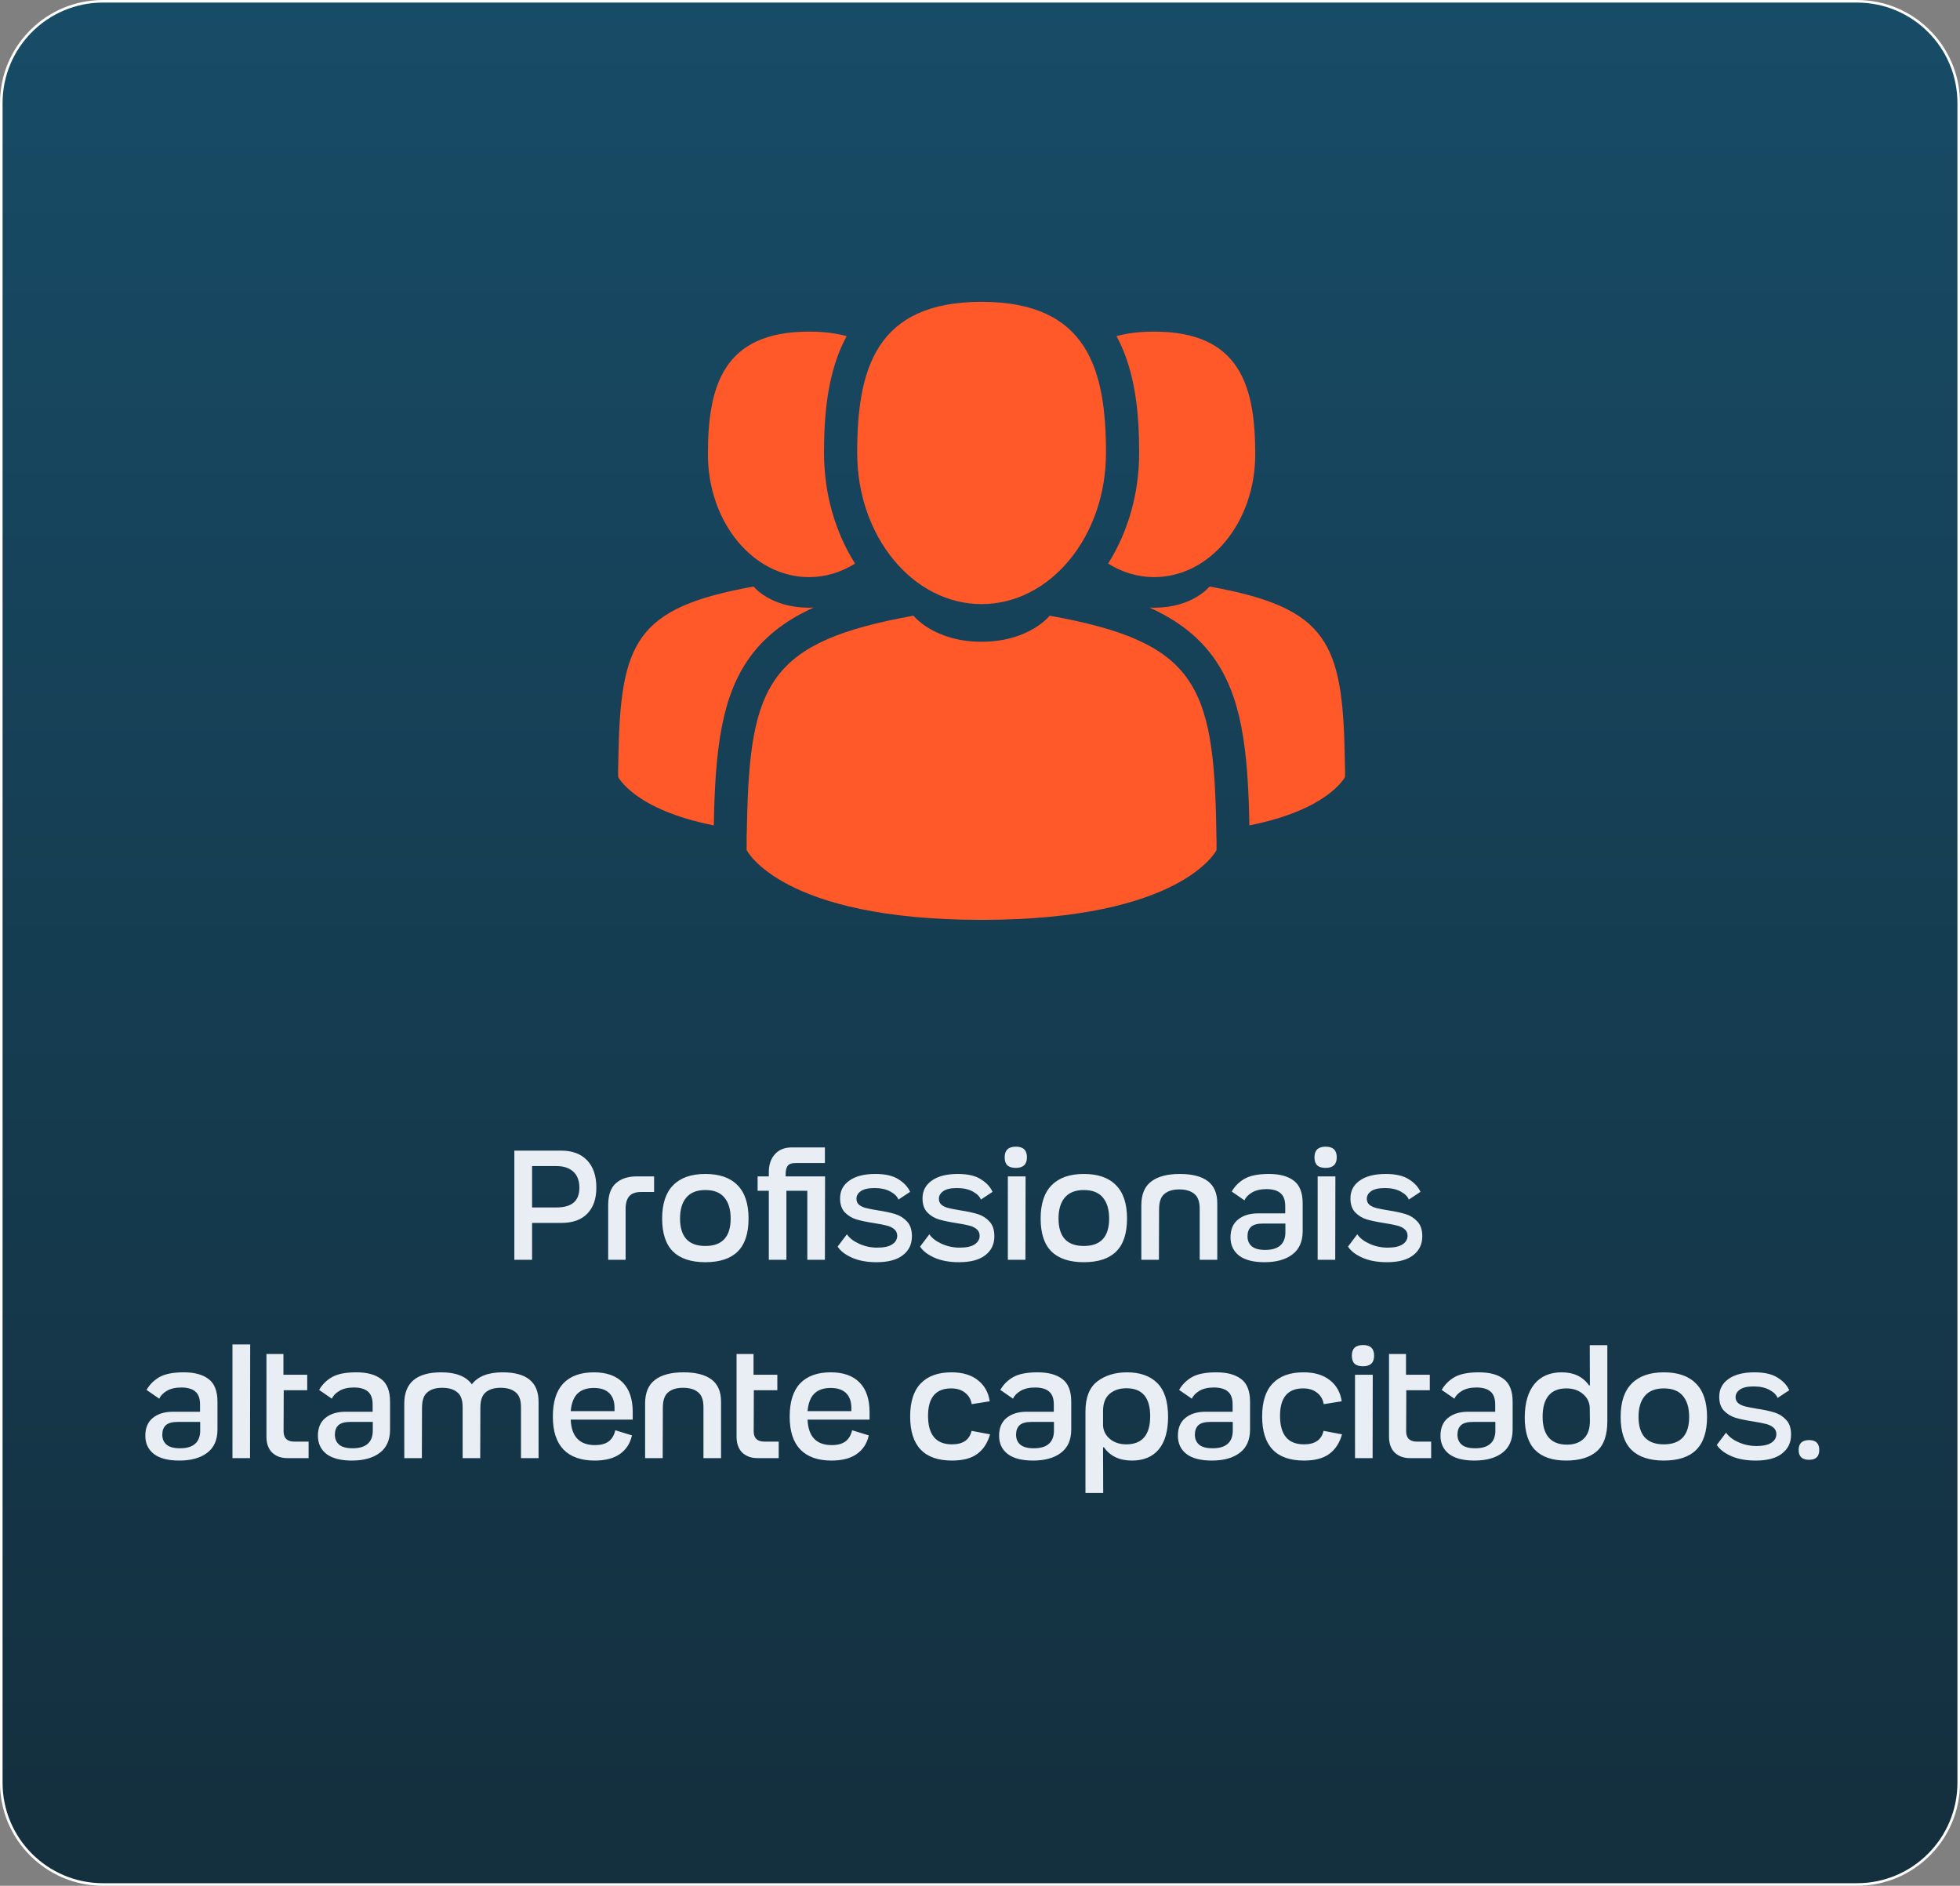 <svg xmlns="http://www.w3.org/2000/svg" width="761" height="732" viewBox="0 0 761 732" fill="none"><rect x="0" y="0" width="761" height="732" fill="#808080" stroke="none"/><path d="M40 0.5H721C742.815 0.5 760.5 18.185 760.5 40V692C760.5 713.815 742.815 731.5 721 731.5H40C18.185 731.5 0.5 713.815 0.5 692V40C0.5 18.185 18.185 0.5 40 0.5Z" fill="url(#paint0_linear_176_126)" fill-opacity="0.97" stroke="white"></path><path d="M199.705 446.628H217.83C222.185 446.628 225.559 447.884 227.953 450.395C230.346 452.905 231.542 456.436 231.542 460.988C231.542 465.342 230.365 468.716 228.011 471.11C225.697 473.503 222.323 474.7 217.889 474.7H206.59V489H199.705V446.628ZM216.006 468.697C218.949 468.697 221.165 468.089 222.656 466.872C224.186 465.617 224.951 463.675 224.951 461.046C224.951 458.261 224.147 456.162 222.538 454.749C220.969 453.337 218.811 452.631 216.065 452.631H206.59V468.697H216.006ZM236.134 467.873C236.134 463.95 237.115 461.105 239.077 459.34C241.077 457.535 243.804 456.633 247.257 456.633H253.965V462.694H248.846C246.766 462.694 245.256 463.243 244.314 464.342C243.373 465.401 242.902 467.049 242.902 469.285V489H236.134V467.873ZM273.864 489.942C268.292 489.942 264.095 488.549 261.27 485.763C258.484 482.978 257.091 478.721 257.091 472.993C257.091 467.226 258.523 462.91 261.387 460.046C264.251 457.143 268.41 455.691 273.864 455.691C279.356 455.691 283.515 457.143 286.34 460.046C289.204 462.91 290.636 467.226 290.636 472.993C290.636 478.76 289.223 483.037 286.399 485.822C283.613 488.568 279.435 489.942 273.864 489.942ZM273.864 483.645C280.416 483.645 283.691 480.094 283.691 472.993C283.691 469.501 282.887 466.794 281.279 464.872C279.67 462.91 277.198 461.929 273.864 461.929C270.568 461.929 268.096 462.91 266.449 464.872C264.84 466.794 264.036 469.501 264.036 472.993C264.036 476.485 264.84 479.133 266.449 480.938C268.096 482.742 270.568 483.645 273.864 483.645ZM298.506 454.926C298.506 452.14 299.272 449.865 300.802 448.099C302.371 446.295 304.588 445.392 307.452 445.392H320.281V451.454H308.923C307.354 451.454 306.314 451.827 305.804 452.572C305.294 453.278 305.039 454.357 305.039 455.809V456.633H320.34L320.281 489H313.454V462.223H305.333V489H298.506V462.223H294.152V456.633H298.506V454.926ZM340.354 489.942C336.587 489.942 333.39 489.353 330.761 488.176C328.133 486.999 326.289 485.567 325.229 483.88L328.819 479.113C329.839 480.604 331.448 481.84 333.645 482.821C335.842 483.802 338.157 484.292 340.589 484.292C343.178 484.292 345.101 483.88 346.356 483.056C347.651 482.232 348.318 481.134 348.357 479.761C348.357 478.623 347.965 477.74 347.18 477.112C346.396 476.445 345.395 475.975 344.179 475.7C342.963 475.386 341.335 475.072 339.294 474.758C336.548 474.327 334.292 473.856 332.527 473.346C330.761 472.797 329.251 471.875 327.995 470.58C326.779 469.285 326.171 467.481 326.171 465.166C326.171 462.263 327.367 459.967 329.761 458.28C332.154 456.554 335.528 455.691 339.883 455.691C343.728 455.691 346.709 456.378 348.828 457.751C350.986 459.085 352.496 460.713 353.359 462.635L348.828 465.637C348.396 464.46 347.357 463.42 345.709 462.518C344.061 461.615 342.001 461.164 339.53 461.164C337.097 461.164 335.312 461.576 334.174 462.4C333.076 463.185 332.527 464.165 332.527 465.342C332.527 466.323 332.88 467.108 333.586 467.696C334.292 468.246 335.195 468.658 336.293 468.932C337.392 469.207 338.902 469.501 340.824 469.815C343.61 470.247 345.886 470.737 347.651 471.286C349.417 471.835 350.927 472.797 352.182 474.17C353.438 475.504 354.066 477.407 354.066 479.878C354.066 482.978 352.889 485.43 350.535 487.235C348.22 489.039 344.826 489.942 340.354 489.942ZM372.365 489.942C368.598 489.942 365.401 489.353 362.772 488.176C360.144 486.999 358.3 485.567 357.24 483.88L360.83 479.113C361.85 480.604 363.459 481.84 365.656 482.821C367.853 483.802 370.168 484.292 372.6 484.292C375.19 484.292 377.112 483.88 378.367 483.056C379.662 482.232 380.329 481.134 380.368 479.761C380.368 478.623 379.976 477.74 379.191 477.112C378.407 476.445 377.406 475.975 376.19 475.7C374.974 475.386 373.346 475.072 371.305 474.758C368.559 474.327 366.303 473.856 364.538 473.346C362.772 472.797 361.262 471.875 360.006 470.58C358.79 469.285 358.182 467.481 358.182 465.166C358.182 462.263 359.379 459.967 361.772 458.28C364.165 456.554 367.539 455.691 371.894 455.691C375.739 455.691 378.72 456.378 380.839 457.751C382.997 459.085 384.507 460.713 385.371 462.635L380.839 465.637C380.408 464.46 379.368 463.42 377.72 462.518C376.072 461.615 374.013 461.164 371.541 461.164C369.108 461.164 367.323 461.576 366.185 462.4C365.087 463.185 364.538 464.165 364.538 465.342C364.538 466.323 364.891 467.108 365.597 467.696C366.303 468.246 367.206 468.658 368.304 468.932C369.403 469.207 370.913 469.501 372.836 469.815C375.621 470.247 377.897 470.737 379.662 471.286C381.428 471.835 382.938 472.797 384.194 474.17C385.449 475.504 386.077 477.407 386.077 479.878C386.077 482.978 384.9 485.43 382.546 487.235C380.231 489.039 376.837 489.942 372.365 489.942ZM391.311 456.633H398.197L398.138 489H391.311V456.633ZM394.43 453.337C392.939 453.337 391.841 453.004 391.135 452.337C390.428 451.67 390.075 450.63 390.075 449.218C390.075 446.471 391.527 445.098 394.43 445.098C397.294 445.098 398.726 446.471 398.726 449.218C398.726 451.964 397.294 453.337 394.43 453.337ZM420.816 489.942C415.244 489.942 411.046 488.549 408.222 485.763C405.436 482.978 404.043 478.721 404.043 472.993C404.043 467.226 405.475 462.91 408.339 460.046C411.203 457.143 415.362 455.691 420.816 455.691C426.308 455.691 430.467 457.143 433.292 460.046C436.156 462.91 437.588 467.226 437.588 472.993C437.588 478.76 436.175 483.037 433.351 485.822C430.565 488.568 426.387 489.942 420.816 489.942ZM420.816 483.645C427.367 483.645 430.643 480.094 430.643 472.993C430.643 469.501 429.839 466.794 428.231 464.872C426.622 462.91 424.15 461.929 420.816 461.929C417.52 461.929 415.048 462.91 413.4 464.872C411.792 466.794 410.988 469.501 410.988 472.993C410.988 476.485 411.792 479.133 413.4 480.938C415.048 482.742 417.52 483.645 420.816 483.645ZM443.143 467.814C443.143 463.616 444.418 460.556 446.968 458.634C449.518 456.672 453.226 455.691 458.09 455.691C462.838 455.691 466.447 456.613 468.919 458.457C471.39 460.301 472.626 463.185 472.626 467.108V489H465.8V469.168C465.8 466.421 465.094 464.499 463.681 463.4C462.308 462.263 460.366 461.694 457.855 461.694C455.383 461.694 453.461 462.282 452.088 463.459C450.715 464.597 450.028 466.578 450.028 469.403L449.969 489H443.143V467.814ZM490.951 489.942C486.635 489.942 483.359 489.098 481.123 487.411C478.886 485.685 477.768 483.311 477.768 480.29C477.768 477.309 478.71 475.033 480.593 473.464C482.515 471.855 485.066 471.031 488.244 470.992H499.013V468.167C499.013 465.813 498.385 464.126 497.13 463.106C495.914 462.086 494.109 461.576 491.716 461.576C489.479 461.576 487.616 462.008 486.125 462.871C484.673 463.734 483.692 464.754 483.182 465.931L478.239 462.518C479.455 460.399 481.142 458.732 483.3 457.515C485.458 456.299 488.597 455.691 492.716 455.691C496.836 455.691 500.033 456.554 502.309 458.28C504.623 460.007 505.781 462.949 505.781 467.108V477.877C505.781 481.918 504.447 484.939 501.779 486.94C499.15 488.941 495.541 489.942 490.951 489.942ZM484.359 479.878C484.359 481.526 484.909 482.821 486.007 483.762C487.106 484.704 488.852 485.175 491.245 485.175C493.873 485.175 495.835 484.586 497.13 483.409C498.425 482.232 499.072 480.545 499.072 478.348V474.935H490.421C488.224 474.935 486.655 475.366 485.713 476.23C484.811 477.093 484.359 478.309 484.359 479.878ZM511.597 456.633H518.482L518.423 489H511.597V456.633ZM514.716 453.337C513.225 453.337 512.126 453.004 511.42 452.337C510.714 451.67 510.361 450.63 510.361 449.218C510.361 446.471 511.813 445.098 514.716 445.098C517.58 445.098 519.012 446.471 519.012 449.218C519.012 451.964 517.58 453.337 514.716 453.337ZM538.512 489.942C534.745 489.942 531.548 489.353 528.919 488.176C526.291 486.999 524.447 485.567 523.387 483.88L526.977 479.113C527.997 480.604 529.606 481.84 531.803 482.821C534 483.802 536.315 484.292 538.747 484.292C541.337 484.292 543.259 483.88 544.514 483.056C545.809 482.232 546.476 481.134 546.515 479.761C546.515 478.623 546.123 477.74 545.338 477.112C544.554 476.445 543.553 475.975 542.337 475.7C541.121 475.386 539.493 475.072 537.452 474.758C534.706 474.327 532.45 473.856 530.685 473.346C528.919 472.797 527.409 471.875 526.153 470.58C524.937 469.285 524.329 467.481 524.329 465.166C524.329 462.263 525.526 459.967 527.919 458.28C530.312 456.554 533.686 455.691 538.041 455.691C541.886 455.691 544.868 456.378 546.986 457.751C549.144 459.085 550.654 460.713 551.518 462.635L546.986 465.637C546.555 464.46 545.515 463.42 543.867 462.518C542.219 461.615 540.16 461.164 537.688 461.164C535.255 461.164 533.47 461.576 532.333 462.4C531.234 463.185 530.685 464.165 530.685 465.342C530.685 466.323 531.038 467.108 531.744 467.696C532.45 468.246 533.353 468.658 534.451 468.932C535.55 469.207 537.06 469.501 538.983 469.815C541.768 470.247 544.044 470.737 545.809 471.286C547.575 471.835 549.085 472.797 550.341 474.17C551.596 475.504 552.224 477.407 552.224 479.878C552.224 482.978 551.047 485.43 548.693 487.235C546.378 489.039 542.984 489.942 538.512 489.942ZM69.606 566.942C65.29 566.942 62.014 566.098 59.778 564.411C57.542 562.685 56.424 560.311 56.424 557.29C56.424 554.309 57.365 552.033 59.248 550.464C61.171 548.855 63.721 548.031 66.899 547.992H77.668V545.167C77.668 542.813 77.041 541.126 75.785 540.106C74.569 539.086 72.764 538.576 70.371 538.576C68.135 538.576 66.271 539.008 64.78 539.871C63.329 540.734 62.348 541.754 61.838 542.931L56.895 539.518C58.111 537.399 59.798 535.732 61.956 534.515C64.113 533.299 67.252 532.691 71.371 532.691C75.491 532.691 78.689 533.554 80.964 535.28C83.279 537.007 84.436 539.949 84.436 544.108V554.877C84.436 558.918 83.102 561.939 80.434 563.94C77.806 565.941 74.196 566.942 69.606 566.942ZM63.015 556.878C63.015 558.526 63.564 559.821 64.663 560.762C65.761 561.704 67.507 562.175 69.9 562.175C72.529 562.175 74.491 561.586 75.785 560.409C77.08 559.232 77.727 557.545 77.727 555.348V551.935H69.076C66.879 551.935 65.31 552.366 64.368 553.23C63.466 554.093 63.015 555.309 63.015 556.878ZM90.252 521.863H97.138L97.079 566H90.252V521.863ZM111.576 566C109.183 566 107.222 565.294 105.692 563.881C104.201 562.43 103.455 560.35 103.455 557.643V525.57H110.046V533.633H119.286V539.635H110.164L110.105 555.584C110.105 558.251 111.498 559.585 114.284 559.585H119.815V566H111.576ZM136.617 566.942C132.301 566.942 129.025 566.098 126.789 564.411C124.552 562.685 123.434 560.311 123.434 557.29C123.434 554.309 124.376 552.033 126.259 550.464C128.181 548.855 130.732 548.031 133.909 547.992H144.679V545.167C144.679 542.813 144.051 541.126 142.796 540.106C141.58 539.086 139.775 538.576 137.382 538.576C135.145 538.576 133.282 539.008 131.791 539.871C130.339 540.734 129.358 541.754 128.848 542.931L123.905 539.518C125.121 537.399 126.808 535.732 128.966 534.515C131.124 533.299 134.263 532.691 138.382 532.691C142.502 532.691 145.699 533.554 147.975 535.28C150.289 537.007 151.447 539.949 151.447 544.108V554.877C151.447 558.918 150.113 561.939 147.445 563.94C144.816 565.941 141.207 566.942 136.617 566.942ZM130.025 556.878C130.025 558.526 130.575 559.821 131.673 560.762C132.772 561.704 134.518 562.175 136.911 562.175C139.539 562.175 141.501 561.586 142.796 560.409C144.091 559.232 144.738 557.545 144.738 555.348V551.935H136.087C133.89 551.935 132.321 552.366 131.379 553.23C130.477 554.093 130.025 555.309 130.025 556.878ZM156.968 544.814C156.968 536.732 161.755 532.691 171.328 532.691C176.977 532.691 180.94 534.241 183.215 537.34C185.569 534.241 189.552 532.691 195.162 532.691C204.46 532.691 209.109 536.497 209.109 544.108V566H202.283V546.168C202.283 543.421 201.577 541.499 200.164 540.4C198.791 539.263 196.849 538.694 194.338 538.694C191.866 538.694 189.944 539.282 188.571 540.459C187.198 541.597 186.511 543.578 186.511 546.403L186.452 566H179.626V546.168C179.626 543.421 178.919 541.499 177.507 540.4C176.134 539.263 174.192 538.694 171.681 538.694C169.209 538.694 167.287 539.282 165.914 540.459C164.54 541.597 163.854 543.578 163.854 546.403L163.795 566H156.968V544.814ZM230.892 566.942C225.596 566.942 221.555 565.51 218.769 562.646C216.023 559.782 214.65 555.525 214.65 549.875C214.65 544.147 216.003 539.851 218.71 536.987C221.456 534.123 225.419 532.691 230.598 532.691C235.463 532.691 239.19 534.005 241.779 536.634C244.369 539.263 245.663 543.088 245.663 548.11V551.052H221.594C221.868 557.643 225.007 560.939 231.01 560.939C233.246 560.939 235.012 560.468 236.306 559.527C237.601 558.546 238.464 557.094 238.896 555.172L245.369 557.173C244.663 560.311 243.094 562.724 240.661 564.411C238.268 566.098 235.012 566.942 230.892 566.942ZM238.601 547.757V546.521C238.601 544.01 237.915 542.087 236.542 540.753C235.168 539.42 233.187 538.753 230.598 538.753C227.851 538.753 225.733 539.478 224.242 540.93C222.751 542.382 221.868 544.657 221.594 547.757H238.601ZM250.473 544.814C250.473 540.616 251.748 537.556 254.298 535.634C256.848 533.672 260.556 532.691 265.421 532.691C270.168 532.691 273.777 533.613 276.249 535.457C278.721 537.301 279.957 540.185 279.957 544.108V566H273.13V546.168C273.13 543.421 272.424 541.499 271.011 540.4C269.638 539.263 267.696 538.694 265.185 538.694C262.714 538.694 260.791 539.282 259.418 540.459C258.045 541.597 257.358 543.578 257.358 546.403L257.299 566H250.473V544.814ZM294.103 566C291.709 566 289.748 565.294 288.218 563.881C286.727 562.43 285.981 560.35 285.981 557.643V525.57H292.573V533.633H301.812V539.635H292.69L292.631 555.584C292.631 558.251 294.024 559.585 296.81 559.585H302.342V566H294.103ZM322.845 566.942C317.548 566.942 313.507 565.51 310.722 562.646C307.975 559.782 306.602 555.525 306.602 549.875C306.602 544.147 307.956 539.851 310.663 536.987C313.409 534.123 317.372 532.691 322.55 532.691C327.415 532.691 331.143 534.005 333.732 536.634C336.321 539.263 337.616 543.088 337.616 548.11V551.052H313.546C313.821 557.643 316.96 560.939 322.962 560.939C325.199 560.939 326.964 560.468 328.259 559.527C329.554 558.546 330.417 557.094 330.848 555.172L337.322 557.173C336.616 560.311 335.046 562.724 332.614 564.411C330.221 566.098 326.964 566.942 322.845 566.942ZM330.554 547.757V546.521C330.554 544.01 329.867 542.087 328.494 540.753C327.121 539.42 325.14 538.753 322.55 538.753C319.804 538.753 317.686 539.478 316.195 540.93C314.704 542.382 313.821 544.657 313.546 547.757H330.554ZM369.626 566.942C358.797 566.942 353.383 561.233 353.383 549.816C353.383 544.088 354.756 539.812 357.503 536.987C360.249 534.123 364.231 532.691 369.449 532.691C373.726 532.691 377.139 533.711 379.689 535.751C382.239 537.752 383.769 540.479 384.279 543.931L377.276 545.049C377.002 543.245 376.158 541.774 374.746 540.636C373.333 539.498 371.529 538.929 369.331 538.929C363.329 538.929 360.327 542.48 360.327 549.581C360.327 556.957 363.427 560.645 369.626 560.645C373.902 560.645 376.433 558.899 377.217 555.407L384.397 556.761C383.455 560.095 381.808 562.626 379.454 564.352C377.139 566.078 373.863 566.942 369.626 566.942ZM401.096 566.942C396.78 566.942 393.504 566.098 391.268 564.411C389.031 562.685 387.913 560.311 387.913 557.29C387.913 554.309 388.855 552.033 390.738 550.464C392.66 548.855 395.211 548.031 398.389 547.992H409.158V545.167C409.158 542.813 408.53 541.126 407.275 540.106C406.059 539.086 404.254 538.576 401.861 538.576C399.624 538.576 397.761 539.008 396.27 539.871C394.818 540.734 393.837 541.754 393.327 542.931L388.384 539.518C389.6 537.399 391.287 535.732 393.445 534.515C395.603 533.299 398.742 532.691 402.861 532.691C406.981 532.691 410.178 533.554 412.454 535.28C414.768 537.007 415.926 539.949 415.926 544.108V554.877C415.926 558.918 414.592 561.939 411.924 563.94C409.295 565.941 405.686 566.942 401.096 566.942ZM394.504 556.878C394.504 558.526 395.054 559.821 396.152 560.762C397.251 561.704 398.997 562.175 401.39 562.175C404.018 562.175 405.98 561.586 407.275 560.409C408.57 559.232 409.217 557.545 409.217 555.348V551.935H400.566C398.369 551.935 396.8 552.366 395.858 553.23C394.956 554.093 394.504 555.309 394.504 556.878ZM421.447 547.874C421.447 542.46 422.978 538.576 426.038 536.222C429.137 533.868 432.982 532.691 437.572 532.691C442.633 532.691 446.557 534.084 449.342 536.869C452.128 539.655 453.521 544.01 453.521 549.934C453.521 555.505 452.304 559.742 449.872 562.646C447.439 565.51 443.987 566.942 439.514 566.942C434.61 566.942 430.962 565.196 428.568 561.704L428.274 561.881L428.333 579.535H421.447V547.874ZM428.274 553.347C428.392 555.427 429.294 557.173 430.981 558.585C432.668 559.958 434.767 560.645 437.278 560.645C443.477 560.645 446.576 556.996 446.576 549.699C446.576 542.48 443.497 538.87 437.337 538.87C434.669 538.87 432.472 539.616 430.746 541.107C429.059 542.597 428.235 544.873 428.274 547.933V553.347ZM470.52 566.942C466.204 566.942 462.928 566.098 460.692 564.411C458.456 562.685 457.338 560.311 457.338 557.29C457.338 554.309 458.279 552.033 460.162 550.464C462.085 548.855 464.635 548.031 467.813 547.992H478.582V545.167C478.582 542.813 477.955 541.126 476.699 540.106C475.483 539.086 473.678 538.576 471.285 538.576C469.049 538.576 467.185 539.008 465.694 539.871C464.243 540.734 463.262 541.754 462.752 542.931L457.808 539.518C459.025 537.399 460.712 535.732 462.869 534.515C465.027 533.299 468.166 532.691 472.285 532.691C476.405 532.691 479.602 533.554 481.878 535.28C484.193 537.007 485.35 539.949 485.35 544.108V554.877C485.35 558.918 484.016 561.939 481.348 563.94C478.72 565.941 475.11 566.942 470.52 566.942ZM463.929 556.878C463.929 558.526 464.478 559.821 465.577 560.762C466.675 561.704 468.421 562.175 470.814 562.175C473.443 562.175 475.404 561.586 476.699 560.409C477.994 559.232 478.641 557.545 478.641 555.348V551.935H469.99C467.793 551.935 466.224 552.366 465.282 553.23C464.38 554.093 463.929 555.309 463.929 556.878ZM506.29 566.942C495.462 566.942 490.048 561.233 490.048 549.816C490.048 544.088 491.421 539.812 494.167 536.987C496.914 534.123 500.896 532.691 506.114 532.691C510.39 532.691 513.804 533.711 516.354 535.751C518.904 537.752 520.434 540.479 520.944 543.931L513.941 545.049C513.666 543.245 512.823 541.774 511.41 540.636C509.998 539.498 508.193 538.929 505.996 538.929C499.994 538.929 496.992 542.48 496.992 549.581C496.992 556.957 500.092 560.645 506.29 560.645C510.567 560.645 513.097 558.899 513.882 555.407L521.062 556.761C520.12 560.095 518.472 562.626 516.118 564.352C513.804 566.078 510.528 566.942 506.29 566.942ZM526.108 533.633H532.993L532.935 566H526.108V533.633ZM529.227 530.337C527.736 530.337 526.638 530.004 525.932 529.337C525.225 528.67 524.872 527.63 524.872 526.218C524.872 523.471 526.324 522.098 529.227 522.098C532.091 522.098 533.523 523.471 533.523 526.218C533.523 528.964 532.091 530.337 529.227 530.337ZM547.432 566C545.039 566 543.077 565.294 541.547 563.881C540.057 562.43 539.311 560.35 539.311 557.643V525.57H545.902V533.633H555.142V539.635H546.02L545.961 555.584C545.961 558.251 547.354 559.585 550.139 559.585H555.671V566H547.432ZM572.472 566.942C568.157 566.942 564.881 566.098 562.645 564.411C560.408 562.685 559.29 560.311 559.29 557.29C559.29 554.309 560.232 552.033 562.115 550.464C564.037 548.855 566.587 548.031 569.765 547.992H580.535V545.167C580.535 542.813 579.907 541.126 578.652 540.106C577.435 539.086 575.631 538.576 573.238 538.576C571.001 538.576 569.138 539.008 567.647 539.871C566.195 540.734 565.214 541.754 564.704 542.931L559.761 539.518C560.977 537.399 562.664 535.732 564.822 534.515C566.98 533.299 570.118 532.691 574.238 532.691C578.357 532.691 581.555 533.554 583.83 535.28C586.145 537.007 587.303 539.949 587.303 544.108V554.877C587.303 558.918 585.969 561.939 583.301 563.94C580.672 565.941 577.063 566.942 572.472 566.942ZM565.881 556.878C565.881 558.526 566.431 559.821 567.529 560.762C568.628 561.704 570.373 562.175 572.767 562.175C575.395 562.175 577.357 561.586 578.652 560.409C579.946 559.232 580.594 557.545 580.594 555.348V551.935H571.943C569.746 551.935 568.176 552.366 567.235 553.23C566.332 554.093 565.881 555.309 565.881 556.878ZM608.066 566.942C602.77 566.942 598.768 565.588 596.061 562.881C593.354 560.135 592 555.897 592 550.169C592.04 544.559 593.295 540.243 595.767 537.222C598.278 534.202 601.809 532.691 606.36 532.691C611.068 532.691 614.618 534.398 617.012 537.811L617.306 537.693L617.247 522.157H624.074V551.641C624.074 557.133 622.681 561.057 619.895 563.411C617.149 565.765 613.206 566.942 608.066 566.942ZM598.945 549.934C598.945 553.504 599.749 556.211 601.358 558.055C602.966 559.86 605.301 560.762 608.361 560.762C611.146 560.762 613.324 559.997 614.893 558.467C616.502 556.937 617.306 554.662 617.306 551.641L617.247 546.521C617.208 544.363 616.325 542.558 614.599 541.107C612.912 539.655 610.774 538.929 608.184 538.929C605.085 538.929 602.77 539.871 601.24 541.754C599.71 543.598 598.945 546.325 598.945 549.934ZM646.013 566.942C640.442 566.942 636.244 565.549 633.42 562.763C630.634 559.978 629.241 555.721 629.241 549.993C629.241 544.226 630.673 539.91 633.537 537.046C636.401 534.143 640.56 532.691 646.013 532.691C651.506 532.691 655.665 534.143 658.49 537.046C661.354 539.91 662.786 544.226 662.786 549.993C662.786 555.76 661.373 560.037 658.548 562.822C655.763 565.568 651.585 566.942 646.013 566.942ZM646.013 560.645C652.565 560.645 655.841 557.094 655.841 549.993C655.841 546.501 655.037 543.794 653.429 541.872C651.82 539.91 649.348 538.929 646.013 538.929C642.718 538.929 640.246 539.91 638.598 541.872C636.99 543.794 636.186 546.501 636.186 549.993C636.186 553.485 636.99 556.133 638.598 557.938C640.246 559.742 642.718 560.645 646.013 560.645ZM681.699 566.942C677.933 566.942 674.735 566.353 672.107 565.176C669.478 563.999 667.634 562.567 666.575 560.88L670.165 556.113C671.185 557.604 672.793 558.84 674.991 559.821C677.188 560.802 679.502 561.292 681.935 561.292C684.524 561.292 686.447 560.88 687.702 560.056C688.997 559.232 689.664 558.134 689.703 556.761C689.703 555.623 689.311 554.74 688.526 554.112C687.741 553.445 686.741 552.975 685.525 552.7C684.308 552.386 682.68 552.072 680.64 551.758C677.894 551.327 675.638 550.856 673.872 550.346C672.107 549.797 670.596 548.875 669.341 547.58C668.125 546.285 667.517 544.481 667.517 542.166C667.517 539.263 668.713 536.967 671.106 535.28C673.5 533.554 676.874 532.691 681.229 532.691C685.073 532.691 688.055 533.378 690.174 534.751C692.332 536.085 693.842 537.713 694.705 539.635L690.174 542.637C689.742 541.46 688.702 540.42 687.055 539.518C685.407 538.615 683.347 538.164 680.875 538.164C678.443 538.164 676.658 538.576 675.52 539.4C674.422 540.185 673.872 541.165 673.872 542.342C673.872 543.323 674.225 544.108 674.932 544.696C675.638 545.246 676.54 545.658 677.639 545.932C678.737 546.207 680.248 546.501 682.17 546.815C684.956 547.247 687.231 547.737 688.997 548.286C690.762 548.835 692.273 549.797 693.528 551.17C694.784 552.504 695.411 554.407 695.411 556.878C695.411 559.978 694.234 562.43 691.88 564.235C689.566 566.039 686.172 566.942 681.699 566.942ZM702.411 566.647C699.704 566.647 698.351 565.372 698.351 562.822C698.351 560.272 699.704 558.997 702.411 558.997C705.04 558.997 706.354 560.272 706.354 562.822C706.354 565.372 705.04 566.647 702.411 566.647Z" fill="#E9EEF4"></path><g clip-path="url(#clip0_176_126)"><path d="M381.113 234.49C407.786 234.49 429.411 208.226 429.411 175.828C429.411 143.429 422.31 117.165 381.113 117.165C339.914 117.165 332.815 143.429 332.815 175.828C332.815 208.226 354.44 234.49 381.113 234.49Z" fill="#FF592A"></path><path d="M472.232 321.693C471.338 265.253 463.967 249.171 407.562 238.991C407.562 238.991 399.62 249.108 381.114 249.108C362.608 249.108 354.668 238.991 354.668 238.991C298.878 249.06 291.057 264.904 290.029 319.859C289.945 324.346 289.907 324.582 289.892 324.06C289.895 325.037 289.899 326.842 289.899 329.99C289.899 329.99 303.328 357.062 381.115 357.062C458.901 357.062 472.332 329.99 472.332 329.99C472.332 327.968 472.333 326.56 472.335 325.605C472.32 325.927 472.288 325.302 472.232 321.693Z" fill="#FF592A"></path><path d="M448.139 224.016C469.803 224.016 487.365 202.685 487.365 176.372C487.365 150.058 481.599 128.727 448.139 128.727C442.511 128.727 437.668 129.332 433.501 130.463C441.23 144.71 442.289 162.014 442.289 175.827C442.289 191.467 438.049 206.399 430.242 218.763C435.608 222.114 441.689 224.016 448.139 224.016Z" fill="#FF592A"></path><path d="M522.143 294.84C521.416 249.001 515.43 235.94 469.618 227.671C469.618 227.671 463.169 235.889 448.139 235.889C447.517 235.889 446.914 235.87 446.321 235.843C455.871 240.149 464.559 246.144 470.957 254.917C482.018 270.084 484.561 290.458 485.086 320.389C515.907 314.299 522.224 301.58 522.224 301.58C522.224 299.923 522.224 298.786 522.227 298.009C522.214 298.282 522.189 297.792 522.143 294.84Z" fill="#FF592A"></path><path d="M314.086 224.016C320.536 224.016 326.616 222.114 331.984 218.763C324.177 206.4 319.937 191.468 319.937 175.828C319.937 162.014 320.996 144.709 328.723 130.463C324.558 129.333 319.716 128.727 314.086 128.727C280.626 128.727 274.861 150.058 274.861 176.372C274.861 202.685 292.423 224.016 314.086 224.016Z" fill="#FF592A"></path><path d="M315.904 235.843C315.312 235.869 314.709 235.888 314.086 235.888C299.056 235.888 292.607 227.671 292.607 227.671C246.796 235.939 240.809 249 240.084 294.839C240.036 297.792 240.012 298.282 240 298.007C240.001 298.785 240.003 299.922 240.003 301.579C240.003 301.579 246.32 314.297 277.139 320.388C277.666 290.457 280.208 270.083 291.27 254.916C297.667 246.144 306.354 240.148 315.904 235.843Z" fill="#FF592A"></path></g><defs><linearGradient id="paint0_linear_176_126" x1="380.5" y1="0" x2="380.5" y2="732" gradientUnits="userSpaceOnUse"><stop stop-color="#144A66"></stop><stop offset="1" stop-color="#102C3B"></stop></linearGradient><clipPath id="clip0_176_126"><rect width="282.227" height="282.227" fill="white" transform="translate(240 96)"></rect></clipPath></defs></svg>